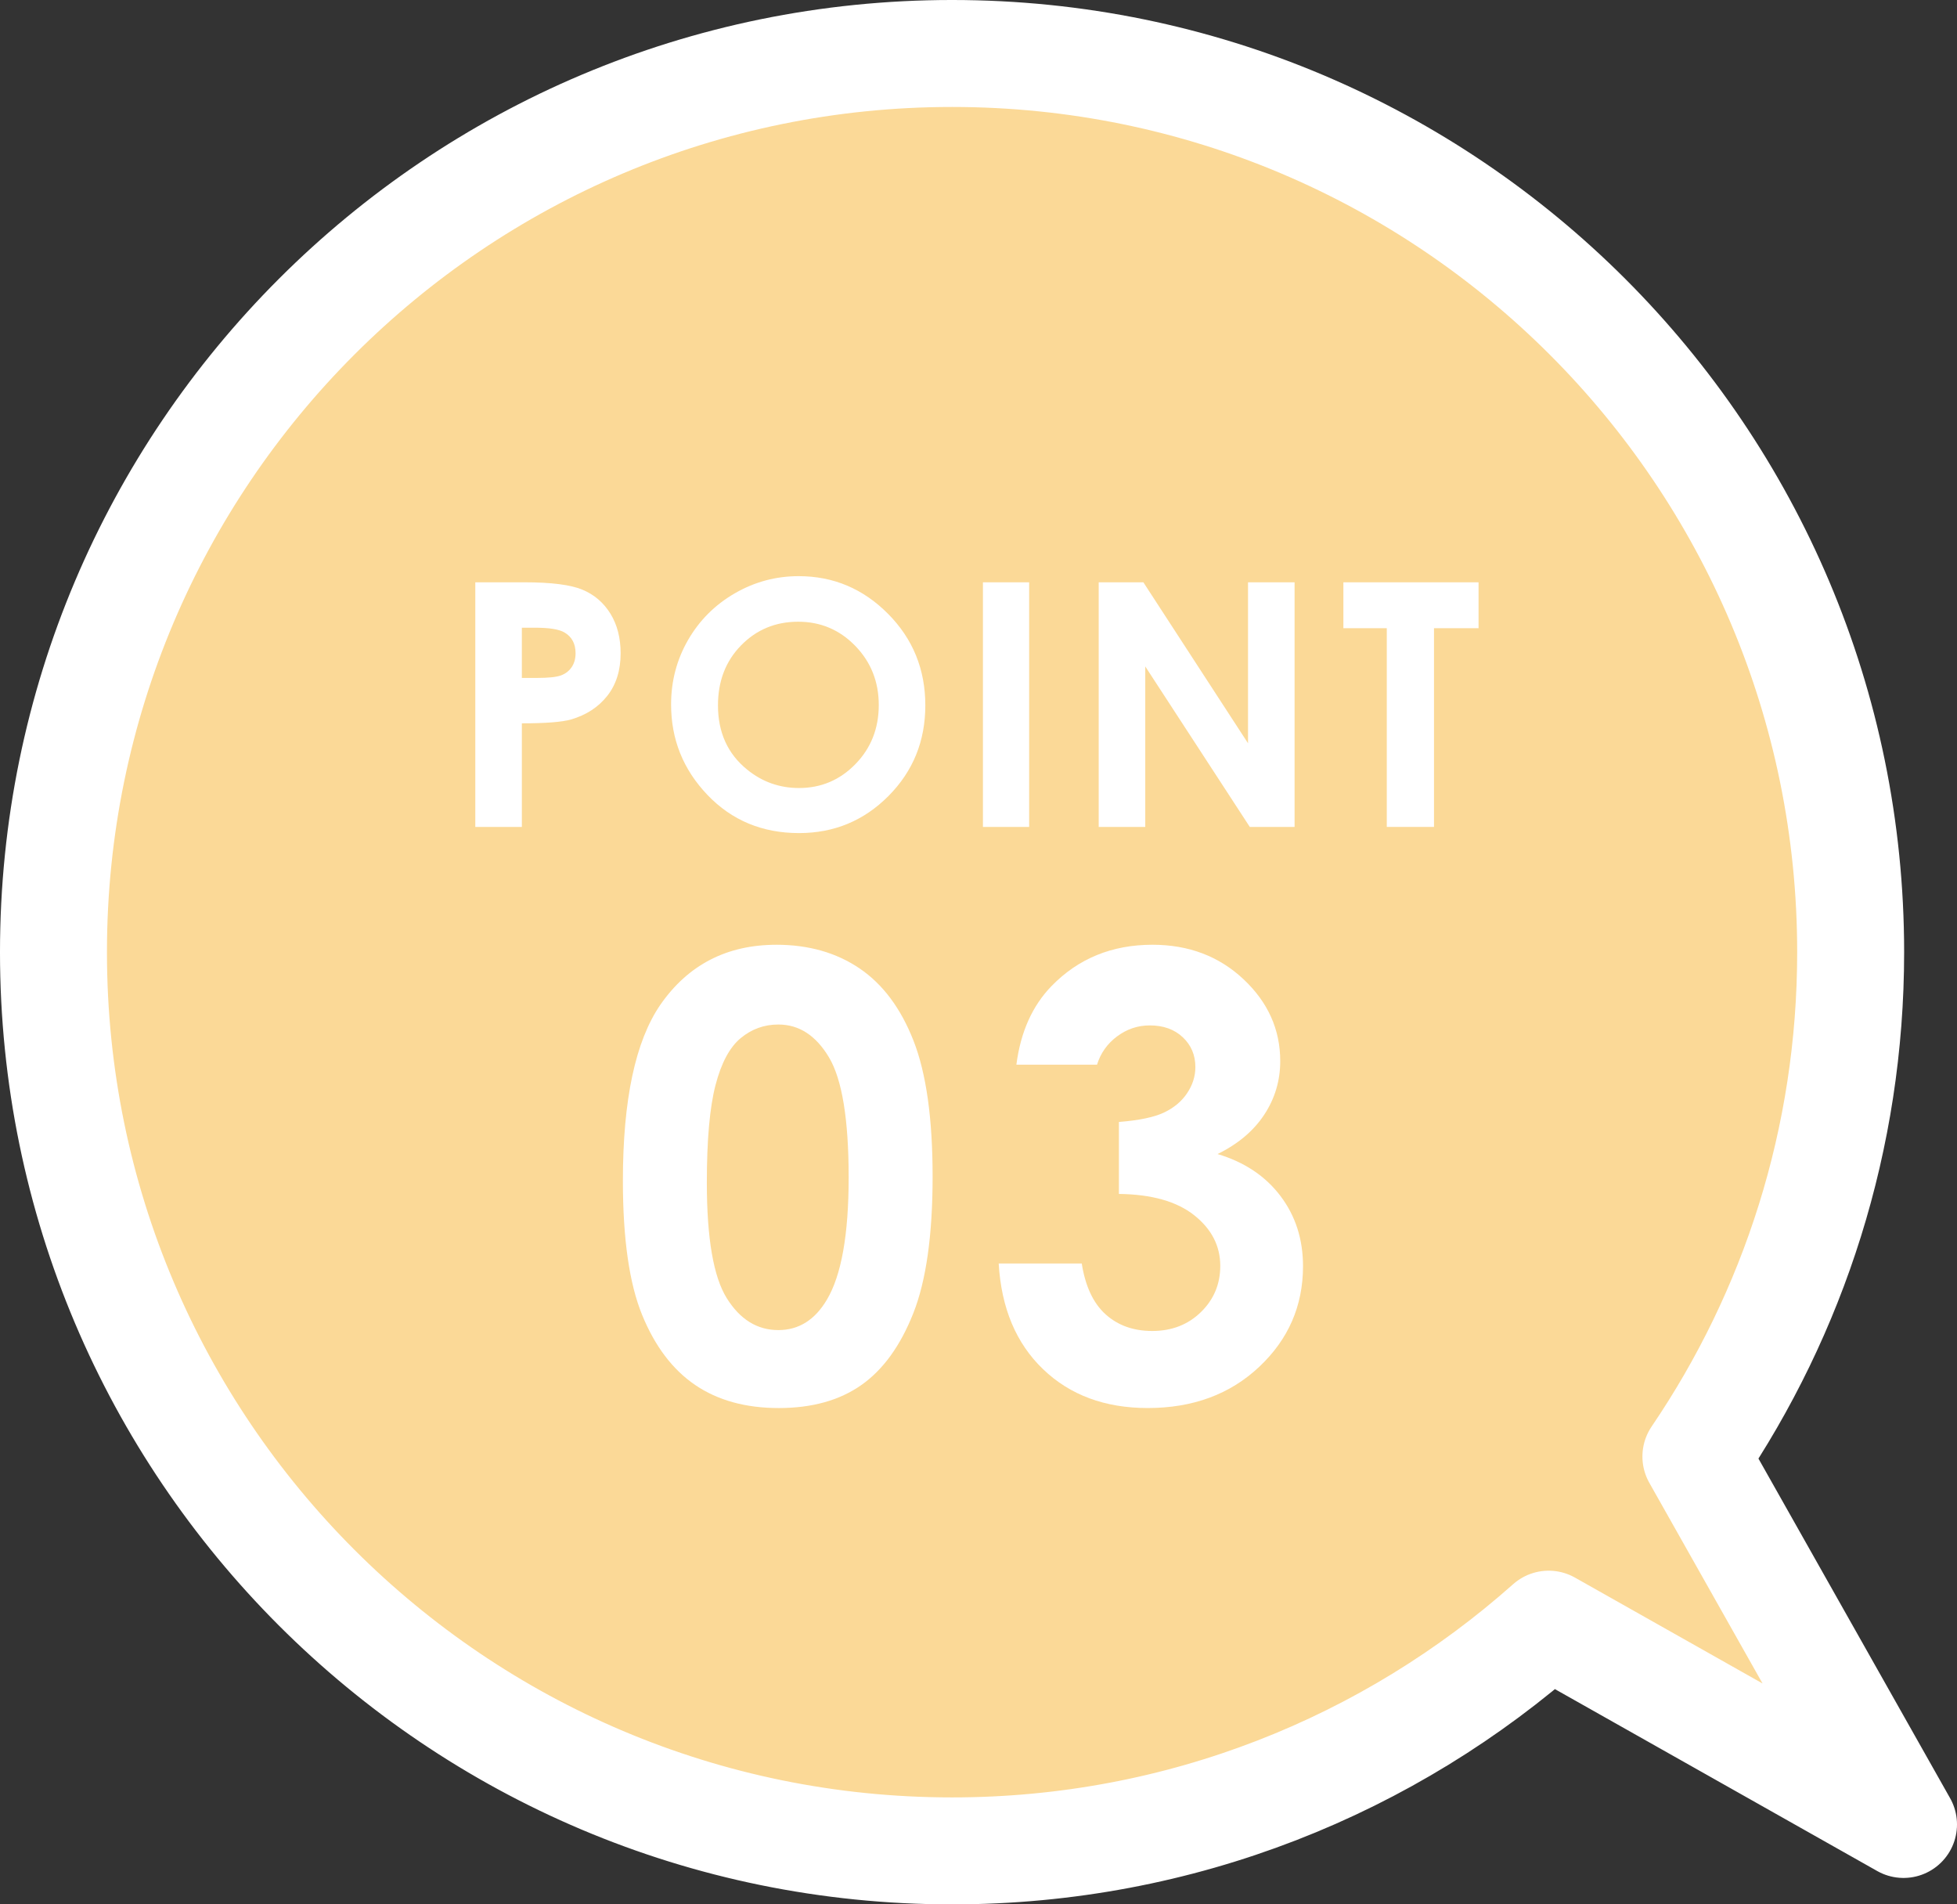 <?xml version="1.0" encoding="UTF-8"?>
<svg id="_レイヤー_2" data-name="レイヤー 2" xmlns="http://www.w3.org/2000/svg" viewBox="0 0 207.472 201.868">
  <rect x="0" y="0" width="207.472" height="201.868" fill="#333333" stroke="none"/>
  <defs>
    <style>
      .cls-1 {
        fill: none;
        stroke: #fff;
        stroke-linecap: round;
        stroke-linejoin: round;
        stroke-width: 11.339px;
      }

      .cls-2 {
        fill: #fff;
      }

      .cls-2, .cls-3 {
        stroke-width: 0px;
      }

      .cls-3 {
        fill: #fbd997;
      }
    </style>
  </defs>
  <g id="_レイヤー_1-2" data-name="レイヤー 1">
    <g>
      <g>
        <path class="cls-3" d="m201.802,193.397l-22.011-39.001c10.354-15.243,16.407-33.646,16.407-53.462,0-52.613-42.652-95.265-95.265-95.265S5.669,48.321,5.669,100.934s42.651,95.265,95.265,95.265c24.275,0,46.425-9.085,63.249-24.033l37.62,21.231Z"/>
        <path class="cls-1" d="m201.802,193.397l-22.011-39.001c10.354-15.243,16.407-33.646,16.407-53.462,0-52.613-42.652-95.265-95.265-95.265S5.669,48.321,5.669,100.934s42.651,95.265,95.265,95.265c24.275,0,46.425-9.085,63.249-24.033l37.62,21.231Z"/>
      </g>
      <g>
        <path class="cls-2" d="m50.39,61.726h5.235c2.832,0,4.874.262,6.126.785,1.251.522,2.239,1.369,2.961,2.537.723,1.17,1.084,2.572,1.084,4.205,0,1.81-.473,3.314-1.419,4.513-.946,1.198-2.23,2.033-3.852,2.503-.952.271-2.686.406-5.2.406v10.981h-4.936v-25.931Zm4.936,10.137h1.569c1.234,0,2.091-.089,2.573-.266.482-.178.861-.469,1.137-.875.276-.407.414-.899.414-1.478,0-1.003-.388-1.733-1.163-2.193-.564-.342-1.61-.513-3.138-.513h-1.393v5.324Z"/>
        <path class="cls-2" d="m84.675,61.074c3.669,0,6.823,1.328,9.463,3.984s3.96,5.894,3.96,9.713c0,3.784-1.302,6.986-3.907,9.607-2.604,2.62-5.765,3.931-9.481,3.931-3.893,0-7.126-1.346-9.702-4.037-2.575-2.69-3.863-5.888-3.863-9.589,0-2.48.6-4.76,1.799-6.84,1.2-2.08,2.849-3.729,4.948-4.945,2.099-1.216,4.359-1.824,6.782-1.824Zm-.053,4.83c-2.4,0-4.418.834-6.053,2.504-1.635,1.668-2.453,3.789-2.453,6.363,0,2.867,1.029,5.136,3.088,6.805,1.6,1.304,3.435,1.956,5.505,1.956,2.341,0,4.335-.847,5.982-2.538,1.647-1.692,2.471-3.778,2.471-6.258,0-2.469-.83-4.557-2.488-6.268-1.659-1.709-3.676-2.564-6.052-2.564Z"/>
        <path class="cls-2" d="m104.205,61.726h4.9v25.931h-4.9v-25.931Z"/>
        <path class="cls-2" d="m116.48,61.726h4.735l11.095,17.064v-17.064h4.936v25.931h-4.748l-11.082-17.011v17.011h-4.936v-25.931Z"/>
        <path class="cls-2" d="m142.418,61.726h14.332v4.865h-4.724v21.065h-5.006v-21.065h-4.601v-4.865Z"/>
      </g>
      <g>
        <path class="cls-2" d="m82.31,100.146c3.412,0,6.352.838,8.821,2.511,2.468,1.675,4.375,4.233,5.721,7.677s2.019,8.238,2.019,14.383c0,6.209-.683,11.041-2.05,14.495-1.367,3.454-3.205,5.991-5.515,7.612-2.31,1.621-5.224,2.432-8.741,2.432-3.518,0-6.474-.816-8.869-2.447s-4.27-4.111-5.626-7.438c-1.356-3.327-2.034-8.063-2.034-14.209,0-8.582,1.324-14.801,3.973-18.658,2.945-4.238,7.045-6.357,12.301-6.357Zm.207,8.455c-1.502,0-2.834.482-3.997,1.446s-2.051,2.622-2.664,4.975c-.613,2.353-.92,5.796-.92,10.331,0,5.912.703,9.996,2.109,12.253,1.406,2.257,3.23,3.386,5.472,3.386,2.157,0,3.87-1.07,5.139-3.211,1.543-2.585,2.315-6.908,2.315-12.969,0-6.145-.693-10.383-2.078-12.715-1.385-2.33-3.177-3.496-5.376-3.496Z"/>
        <path class="cls-2" d="m116.302,112.861h-8.55c.445-3.454,1.685-6.23,3.719-8.328,2.839-2.925,6.41-4.387,10.712-4.387,3.835,0,7.051,1.219,9.647,3.655,2.595,2.437,3.894,5.329,3.894,8.678,0,2.077-.567,3.974-1.7,5.689-1.134,1.717-2.782,3.104-4.943,4.164,2.839.849,5.059,2.326,6.659,4.435,1.6,2.108,2.4,4.593,2.4,7.453,0,4.196-1.547,7.752-4.641,10.665s-7.036,4.37-11.824,4.37c-4.535,0-8.233-1.371-11.093-4.116-2.861-2.743-4.429-6.479-4.705-11.204h8.805c.381,2.416,1.224,4.211,2.527,5.387,1.303,1.177,2.951,1.765,4.942,1.765,2.077,0,3.799-.667,5.166-2.003,1.367-1.334,2.05-2.966,2.05-4.895,0-2.119-.922-3.91-2.766-5.372s-4.503-2.214-7.979-2.257v-7.629c2.14-.169,3.735-.503,4.784-1.001,1.049-.497,1.864-1.181,2.447-2.05.583-.869.875-1.791.875-2.766,0-1.271-.445-2.326-1.335-3.162-.89-.838-2.056-1.256-3.496-1.256-1.271,0-2.427.387-3.465,1.16-1.039.773-1.749,1.775-2.13,3.004Z"/>
      </g>
    </g>
  </g>
</svg>